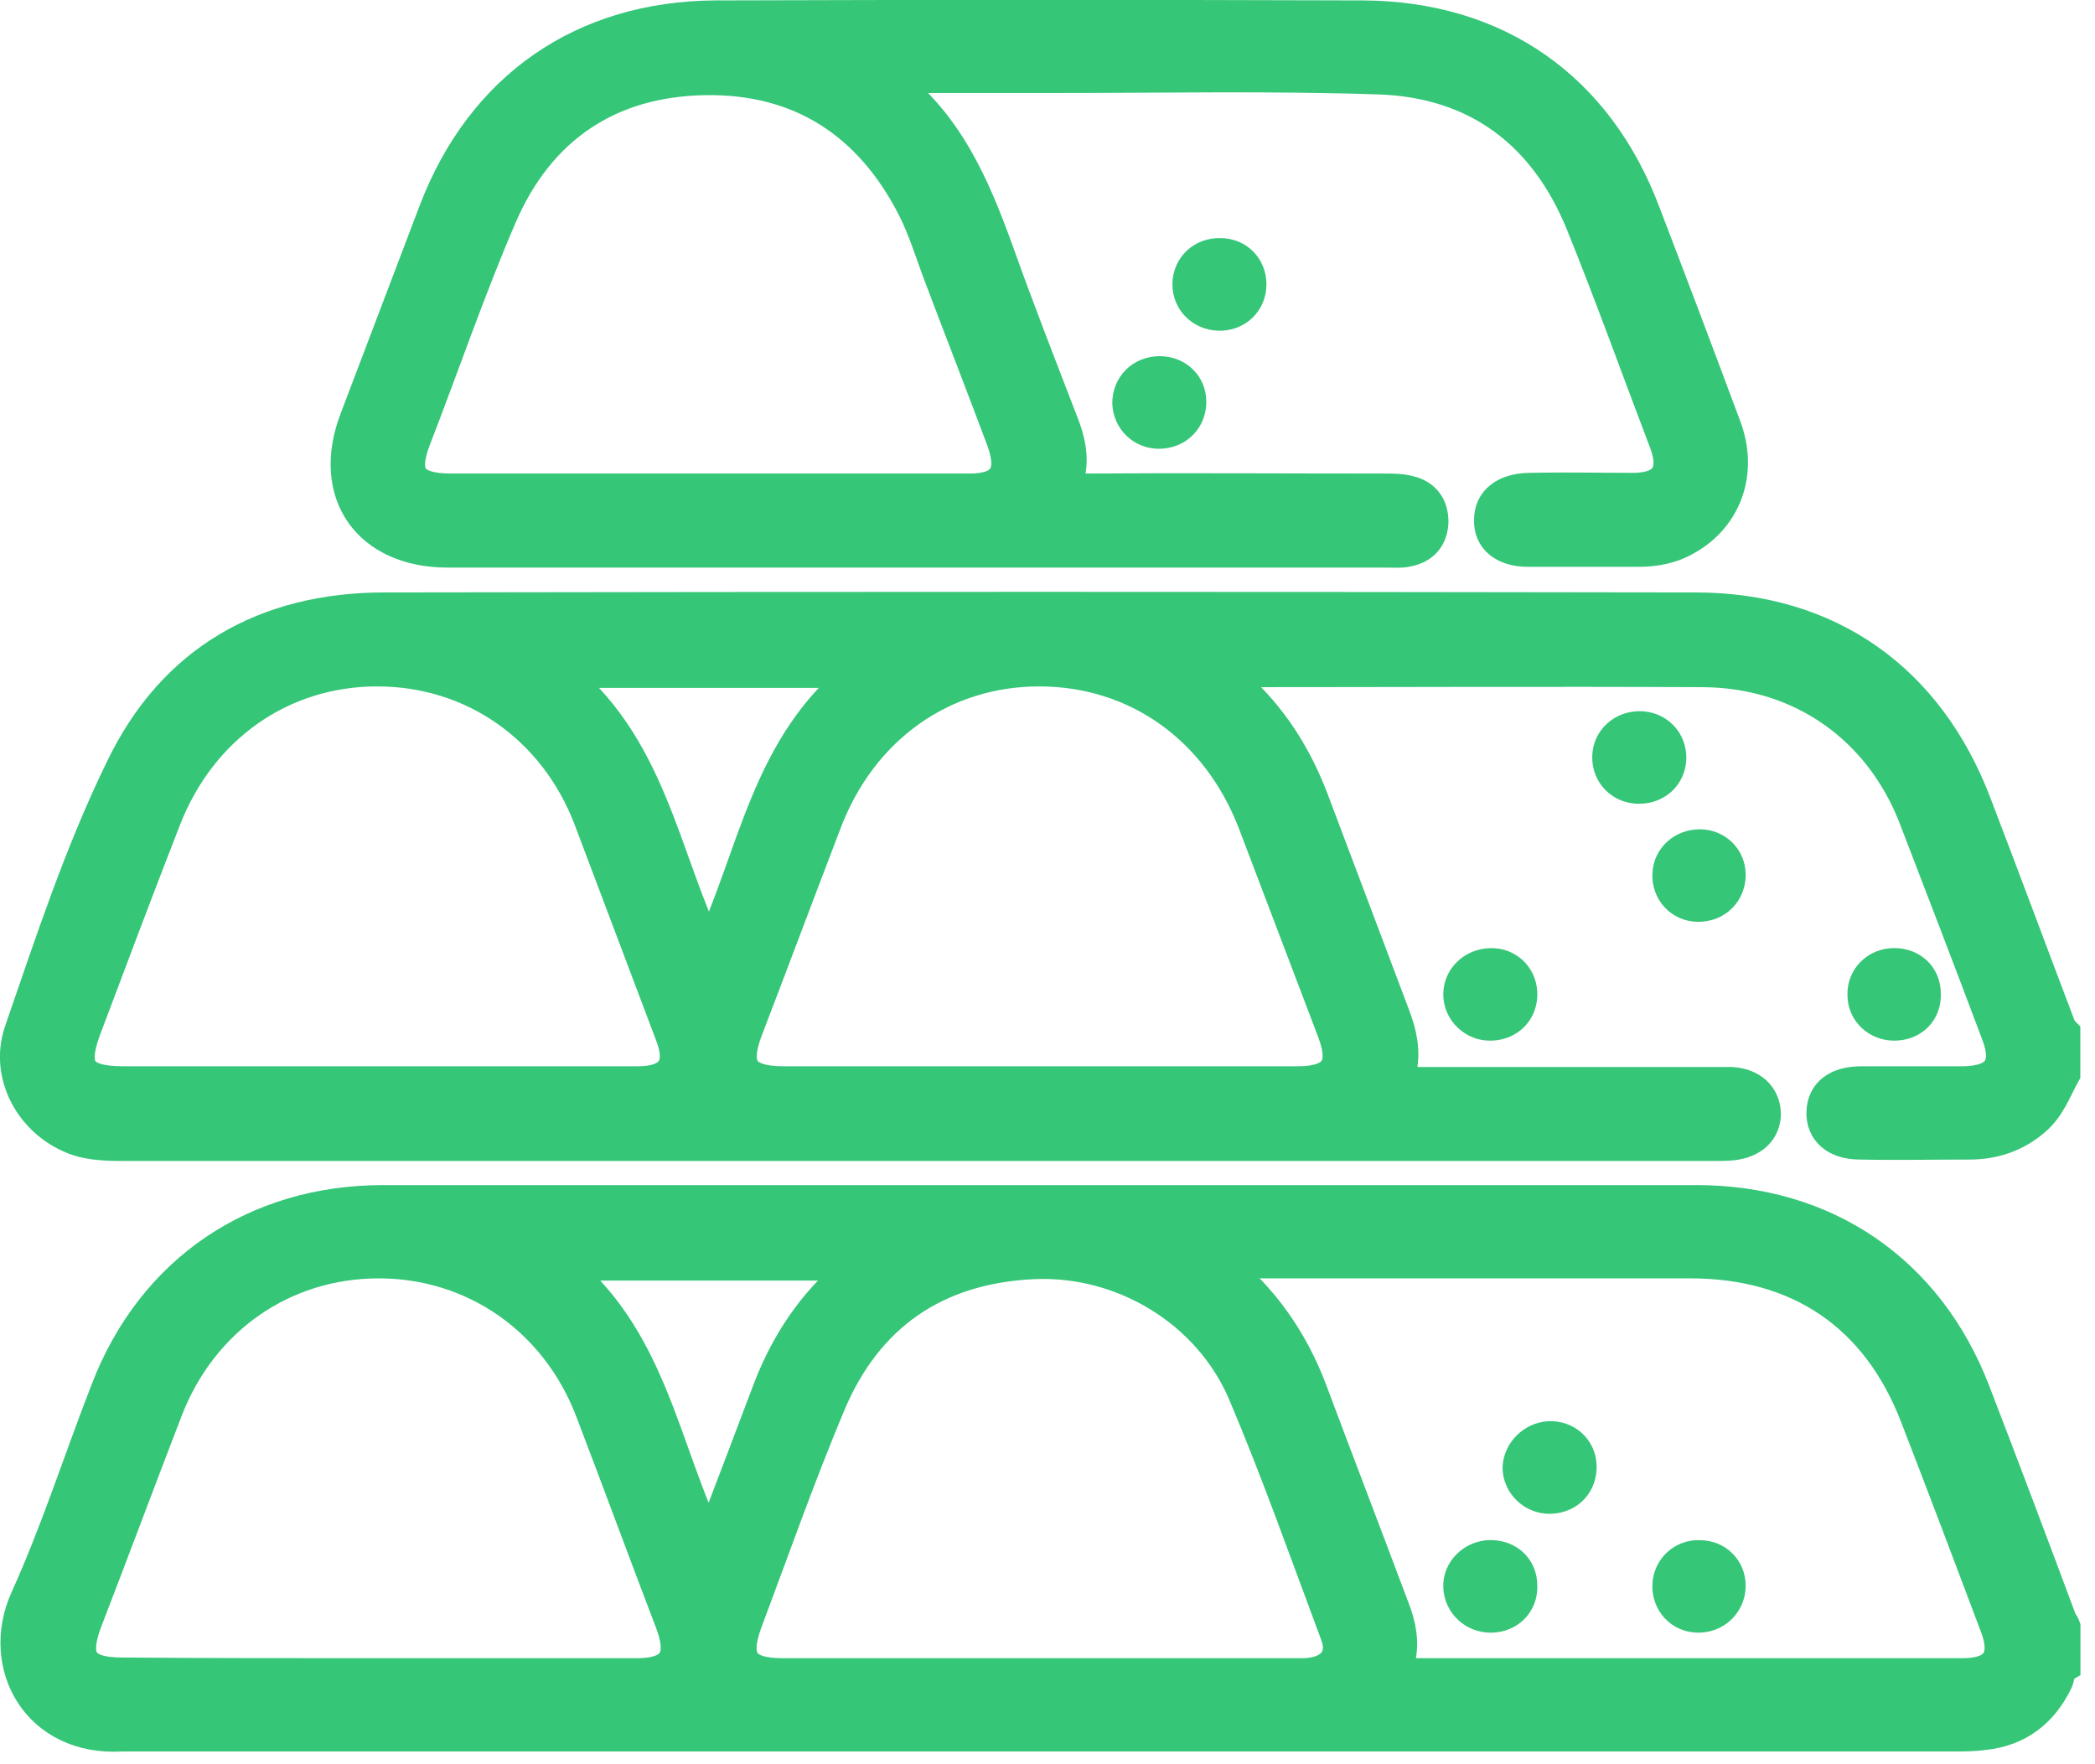 <?xml version="1.0" encoding="UTF-8"?> <svg xmlns="http://www.w3.org/2000/svg" viewBox="0 0 30.274 25.49" fill="none"><path d="M29.814 24.066C29.729 24.118 29.739 24.212 29.708 24.286C29.495 24.725 29.156 24.987 28.668 25.039C28.52 25.06 28.361 25.06 28.212 25.06C19.42 25.06 10.639 25.06 1.847 25.06C1.816 25.06 1.794 25.06 1.763 25.06C0.554 25.134 -0.03 24.055 0.394 23.113C0.84 22.129 1.169 21.092 1.561 20.087C2.219 18.38 3.693 17.375 5.538 17.375C11.859 17.375 18.18 17.375 24.511 17.375C26.377 17.375 27.841 18.38 28.509 20.108C28.933 21.207 29.347 22.307 29.761 23.417C29.771 23.448 29.803 23.479 29.814 23.511C29.814 23.678 29.814 23.877 29.814 24.066ZM17.618 18.276C18.243 18.778 18.667 19.396 18.933 20.108C19.325 21.155 19.728 22.202 20.12 23.249C20.216 23.49 20.258 23.731 20.205 23.971C20.163 24.17 20.226 24.212 20.417 24.212C23.069 24.212 25.709 24.212 28.361 24.212C28.87 24.212 29.039 23.961 28.859 23.49C28.477 22.474 28.096 21.469 27.703 20.453C27.141 18.998 26.006 18.223 24.426 18.223C22.273 18.223 20.12 18.223 17.957 18.223C17.872 18.223 17.766 18.202 17.618 18.276ZM5.443 24.212C6.694 24.212 7.945 24.212 9.197 24.212C9.748 24.212 9.907 23.971 9.727 23.469C9.335 22.443 8.953 21.406 8.561 20.38C8.052 19.05 6.853 18.223 5.474 18.223C4.085 18.223 2.897 19.05 2.388 20.38C1.996 21.396 1.614 22.422 1.222 23.437C1.02 23.982 1.179 24.202 1.763 24.202C2.982 24.212 4.212 24.212 5.443 24.212ZM15.009 24.212C16.281 24.212 17.554 24.212 18.816 24.212C19.251 24.212 19.463 23.961 19.325 23.605C18.89 22.443 18.477 21.27 17.989 20.118C17.48 18.935 16.239 18.181 14.945 18.234C13.513 18.297 12.506 18.998 11.965 20.296C11.53 21.333 11.159 22.39 10.766 23.437C10.565 23.982 10.724 24.212 11.307 24.212C12.548 24.212 13.778 24.212 15.009 24.212ZM10.257 22.37C10.554 21.595 10.83 20.872 11.106 20.139C11.339 19.511 11.689 18.946 12.198 18.485C12.272 18.422 12.347 18.349 12.453 18.255C10.968 18.255 9.536 18.255 8.03 18.255C9.409 19.312 9.557 20.956 10.257 22.37Z" fill="#35C678" stroke="#35C678" stroke-width="0.5"></path><path d="M29.812 15.512C29.685 15.742 29.6 15.993 29.388 16.171C29.122 16.402 28.804 16.506 28.465 16.506C27.935 16.506 27.404 16.517 26.874 16.506C26.535 16.506 26.344 16.328 26.354 16.067C26.365 15.805 26.556 15.658 26.906 15.658C27.394 15.658 27.892 15.658 28.38 15.658C28.889 15.648 29.059 15.407 28.879 14.936C28.486 13.889 28.083 12.842 27.68 11.795C27.171 10.497 26.026 9.69 24.615 9.68C22.367 9.669 20.108 9.68 17.86 9.68C17.796 9.68 17.722 9.659 17.647 9.732C17.753 9.826 17.849 9.921 17.955 10.015C18.411 10.455 18.729 10.978 18.952 11.565C19.344 12.601 19.737 13.648 20.129 14.685C20.225 14.936 20.278 15.187 20.225 15.438C20.172 15.658 20.267 15.669 20.447 15.669C21.89 15.669 23.332 15.669 24.774 15.669C24.859 15.669 24.944 15.669 25.029 15.669C25.304 15.69 25.474 15.847 25.485 16.088C25.485 16.328 25.315 16.485 25.039 16.517C24.944 16.527 24.848 16.527 24.753 16.527C17.117 16.527 9.492 16.527 1.856 16.527C1.633 16.527 1.411 16.527 1.199 16.475C0.52 16.287 0.085 15.575 0.308 14.915C0.753 13.627 1.177 12.329 1.771 11.114C2.514 9.565 3.839 8.811 5.557 8.811C11.868 8.8 18.188 8.8 24.498 8.811C26.429 8.811 27.85 9.837 28.528 11.617C28.942 12.695 29.345 13.784 29.759 14.873C29.769 14.894 29.791 14.915 29.812 14.936C29.812 15.135 29.812 15.323 29.812 15.512ZM5.441 15.658C6.703 15.658 7.965 15.658 9.216 15.658C9.725 15.658 9.895 15.407 9.715 14.946C9.322 13.91 8.93 12.863 8.537 11.826C8.028 10.497 6.841 9.669 5.451 9.669C4.062 9.669 2.885 10.497 2.365 11.837C1.973 12.842 1.591 13.857 1.209 14.873C0.997 15.449 1.146 15.658 1.782 15.658C3.001 15.658 4.221 15.658 5.441 15.658ZM15.028 15.658C16.269 15.658 17.51 15.658 18.75 15.658C19.312 15.658 19.482 15.418 19.281 14.894C18.899 13.889 18.517 12.884 18.135 11.879C17.605 10.507 16.428 9.669 15.017 9.669C13.617 9.669 12.43 10.507 11.91 11.889C11.528 12.884 11.157 13.878 10.775 14.873C10.563 15.428 10.722 15.658 11.327 15.658C12.557 15.658 13.798 15.658 15.028 15.658ZM10.245 13.795C10.924 12.392 11.083 10.748 12.483 9.69C10.966 9.69 9.524 9.69 8.007 9.69C9.397 10.748 9.556 12.381 10.245 13.795Z" fill="#35C678" stroke="#35C678" stroke-width="0.5"></path><path d="M12.833 1.167C13.671 1.795 14.053 2.685 14.392 3.617C14.689 4.455 15.018 5.292 15.336 6.119C15.432 6.36 15.485 6.601 15.432 6.842C15.389 7.051 15.464 7.093 15.665 7.093C17.107 7.083 18.55 7.093 19.992 7.093C20.119 7.093 20.247 7.093 20.363 7.124C20.575 7.177 20.681 7.323 20.681 7.543C20.671 7.763 20.554 7.899 20.331 7.941C20.236 7.962 20.141 7.952 20.045 7.952C15.517 7.952 10.999 7.952 6.47 7.952C5.335 7.952 4.752 7.124 5.155 6.067C5.537 5.062 5.919 4.057 6.301 3.052C6.979 1.282 8.422 0.267 10.341 0.256C13.459 0.246 16.577 0.246 19.695 0.256C21.625 0.267 23.068 1.282 23.746 3.083C24.139 4.109 24.531 5.146 24.913 6.172C25.157 6.821 24.924 7.46 24.361 7.774C24.149 7.899 23.916 7.941 23.672 7.941C23.142 7.941 22.612 7.941 22.081 7.941C21.742 7.941 21.54 7.774 21.551 7.512C21.551 7.25 21.753 7.093 22.092 7.083C22.59 7.072 23.089 7.083 23.598 7.083C24.075 7.083 24.245 6.842 24.086 6.402C23.683 5.345 23.301 4.277 22.877 3.23C22.346 1.921 21.36 1.167 19.939 1.115C18.369 1.062 16.8 1.094 15.23 1.094C14.445 1.094 13.661 1.094 12.865 1.094C12.865 1.125 12.844 1.146 12.833 1.167ZM10.203 7.093C11.476 7.093 12.749 7.093 14.011 7.093C14.52 7.093 14.679 6.852 14.509 6.371C14.212 5.575 13.905 4.79 13.608 4.004C13.48 3.669 13.374 3.313 13.215 2.999C12.59 1.774 11.582 1.104 10.193 1.125C8.793 1.146 7.775 1.837 7.223 3.114C6.767 4.172 6.396 5.261 5.982 6.329C5.77 6.873 5.929 7.093 6.523 7.093C7.754 7.093 8.984 7.093 10.203 7.093Z" fill="#35C678" stroke="#35C678" stroke-width="0.5"></path><path d="M18.051 4.11C18.051 4.351 17.86 4.539 17.605 4.529C17.372 4.518 17.192 4.34 17.192 4.11C17.192 3.869 17.383 3.681 17.637 3.691C17.871 3.691 18.051 3.869 18.051 4.11Z" fill="#35C678" stroke="#35C678" stroke-width="0.5"></path><path d="M17.182 5.806C17.182 6.047 17.002 6.235 16.747 6.235C16.514 6.235 16.334 6.057 16.323 5.827C16.323 5.586 16.503 5.397 16.758 5.397C17.002 5.397 17.182 5.575 17.182 5.806Z" fill="#35C678" stroke="#35C678" stroke-width="0.5"></path><path d="M23.694 10.527C23.937 10.527 24.128 10.716 24.118 10.967C24.107 11.197 23.927 11.365 23.683 11.365C23.439 11.365 23.248 11.176 23.259 10.925C23.269 10.695 23.46 10.527 23.694 10.527Z" fill="#35C678" stroke="#35C678" stroke-width="0.5"></path><path d="M24.562 12.234C24.796 12.234 24.976 12.412 24.976 12.642C24.976 12.883 24.796 13.071 24.541 13.071C24.297 13.071 24.117 12.873 24.128 12.632C24.138 12.401 24.329 12.234 24.562 12.234Z" fill="#35C678" stroke="#35C678" stroke-width="0.5"></path><path d="M21.551 14.788C21.307 14.799 21.106 14.6 21.106 14.37C21.106 14.139 21.296 13.961 21.53 13.951C21.763 13.94 21.954 14.108 21.965 14.349C21.975 14.589 21.805 14.778 21.551 14.788Z" fill="#35C678" stroke="#35C678" stroke-width="0.5"></path><path d="M27.796 14.359C27.807 14.61 27.626 14.788 27.372 14.788C27.138 14.788 26.947 14.61 26.947 14.38C26.937 14.139 27.128 13.95 27.372 13.95C27.616 13.95 27.796 14.118 27.796 14.359Z" fill="#35C678" stroke="#35C678" stroke-width="0.5"></path><path d="M22.387 20.787C22.62 20.777 22.811 20.944 22.822 21.175C22.832 21.426 22.663 21.614 22.408 21.625C22.164 21.635 21.963 21.436 21.963 21.206C21.973 20.986 22.164 20.798 22.387 20.787Z" fill="#35C678" stroke="#35C678" stroke-width="0.5"></path><path d="M21.965 22.913C21.976 23.165 21.785 23.343 21.541 23.343C21.307 23.343 21.117 23.165 21.106 22.934C21.095 22.704 21.297 22.505 21.541 22.505C21.785 22.505 21.965 22.673 21.965 22.913Z" fill="#35C678" stroke="#35C678" stroke-width="0.5"></path><path d="M24.562 22.506C24.796 22.506 24.976 22.683 24.976 22.914C24.976 23.155 24.785 23.343 24.541 23.343C24.297 23.343 24.117 23.144 24.128 22.903C24.138 22.673 24.329 22.495 24.562 22.506Z" fill="#35C678" stroke="#35C678" stroke-width="0.5"></path></svg> 